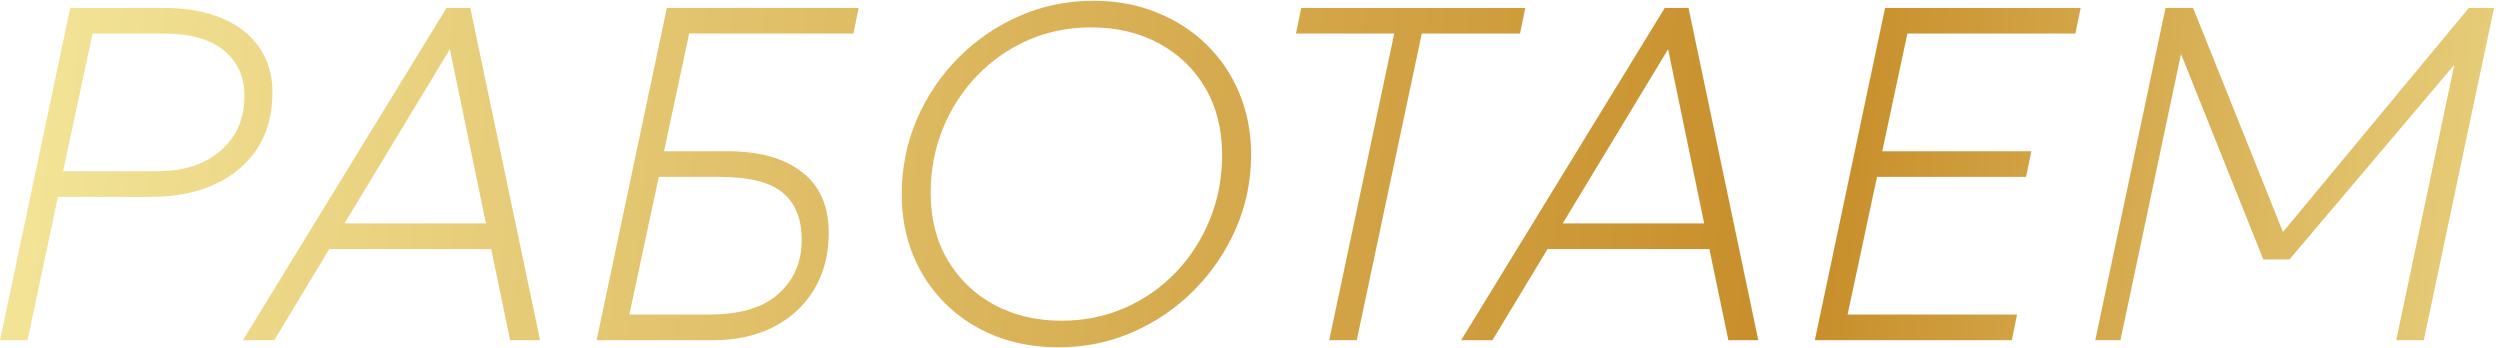 <?xml version="1.0" encoding="UTF-8"?> <svg xmlns="http://www.w3.org/2000/svg" width="316" height="44" viewBox="0 0 316 44" fill="none"><path d="M4.47035e-08 43L8.88 1H20.64C23.5 1 25.96 1.43 28.02 2.29C30.08 3.15 31.66 4.38 32.76 5.98C33.88 7.58 34.44 9.48 34.44 11.68C34.44 14.46 33.79 16.84 32.49 18.82C31.19 20.78 29.39 22.28 27.09 23.32C24.81 24.36 22.18 24.88 19.2 24.88H7.32L3.48 43H4.47035e-08ZM7.98 21.64H19.92C23.22 21.64 25.87 20.78 27.87 19.06C29.89 17.32 30.9 15 30.9 12.1C30.9 9.7 30.03 7.79 28.29 6.37C26.57 4.95 24.04 4.24 20.7 4.24H11.7L7.98 21.64ZM30.704 43L56.444 1H59.444L68.264 43H64.484L62.084 31.48H41.624L34.664 43H30.704ZM43.544 28.24H61.424L56.864 6.22L43.544 28.24ZM75.41 43L84.29 1H108.53L107.87 4.24H87.11L83.93 19.12H92.03C96.03 19.12 99.16 20.01 101.42 21.79C103.68 23.55 104.79 26.16 104.75 29.62C104.73 32.26 104.11 34.59 102.89 36.61C101.69 38.61 99.99 40.18 97.79 41.32C95.61 42.44 93.05 43 90.11 43H75.41ZM79.55 39.76H89.63C93.53 39.76 96.45 38.89 98.39 37.15C100.33 35.41 101.31 33.18 101.33 30.46C101.37 27.78 100.59 25.76 98.99 24.4C97.39 23.04 94.73 22.36 91.01 22.36H83.27L79.55 39.76ZM133.837 43.9C130.897 43.9 128.207 43.42 125.767 42.46C123.347 41.48 121.257 40.12 119.497 38.38C117.737 36.64 116.377 34.6 115.417 32.26C114.457 29.9 113.977 27.34 113.977 24.58C113.977 21.24 114.607 18.09 115.867 15.13C117.147 12.17 118.897 9.57 121.117 7.33C123.357 5.07 125.937 3.3 128.857 2.02C131.777 0.74 134.897 0.1 138.217 0.1C141.157 0.1 143.837 0.6 146.257 1.6C148.697 2.58 150.807 3.95 152.587 5.71C154.367 7.47 155.737 9.53 156.697 11.89C157.657 14.25 158.137 16.8 158.137 19.54C158.137 22.84 157.497 25.96 156.217 28.9C154.937 31.82 153.177 34.41 150.937 36.67C148.697 38.93 146.107 40.7 143.167 41.98C140.247 43.26 137.137 43.9 133.837 43.9ZM134.197 40.54C137.057 40.54 139.717 40 142.177 38.92C144.637 37.84 146.787 36.34 148.627 34.42C150.467 32.5 151.897 30.28 152.917 27.76C153.957 25.22 154.477 22.5 154.477 19.6C154.477 16.36 153.767 13.53 152.347 11.11C150.927 8.69 148.967 6.81 146.467 5.47C143.987 4.13 141.137 3.46 137.917 3.46C135.057 3.46 132.397 4 129.937 5.08C127.477 6.16 125.327 7.66 123.487 9.58C121.647 11.5 120.207 13.73 119.167 16.27C118.147 18.79 117.637 21.5 117.637 24.4C117.637 27.64 118.357 30.47 119.797 32.89C121.237 35.31 123.197 37.19 125.677 38.53C128.177 39.87 131.017 40.54 134.197 40.54ZM168.012 43L176.232 4.24H163.812L164.472 1H192.792L192.132 4.24H179.712L171.492 43H168.012ZM184.688 43L210.428 1H213.428L222.248 43H218.468L216.068 31.48H195.608L188.648 43H184.688ZM197.528 28.24H215.408L210.848 6.22L197.528 28.24ZM229.395 43L238.275 1H262.995L262.335 4.24H241.095L237.915 19.12H256.755L256.095 22.36H237.255L233.535 39.76H254.955L254.295 43H229.395ZM264.844 43L273.724 1H277.204L289.024 30.46L287.824 30.22L312.064 1H315.244L306.364 43H302.884L310.564 6.58L311.284 6.94L289.384 32.8H286.084L275.344 5.98L275.884 5.86L268.024 43H264.844Z" fill="url(#paint0_linear_267_422)"></path><defs><linearGradient id="paint0_linear_267_422" x1="2.179" y1="-9.5" x2="374.814" y2="27.36" gradientUnits="userSpaceOnUse"><stop stop-color="#F3E598"></stop><stop offset="0.612" stop-color="#C78D29"></stop><stop offset="0.923" stop-color="#F3E598"></stop></linearGradient></defs></svg> 